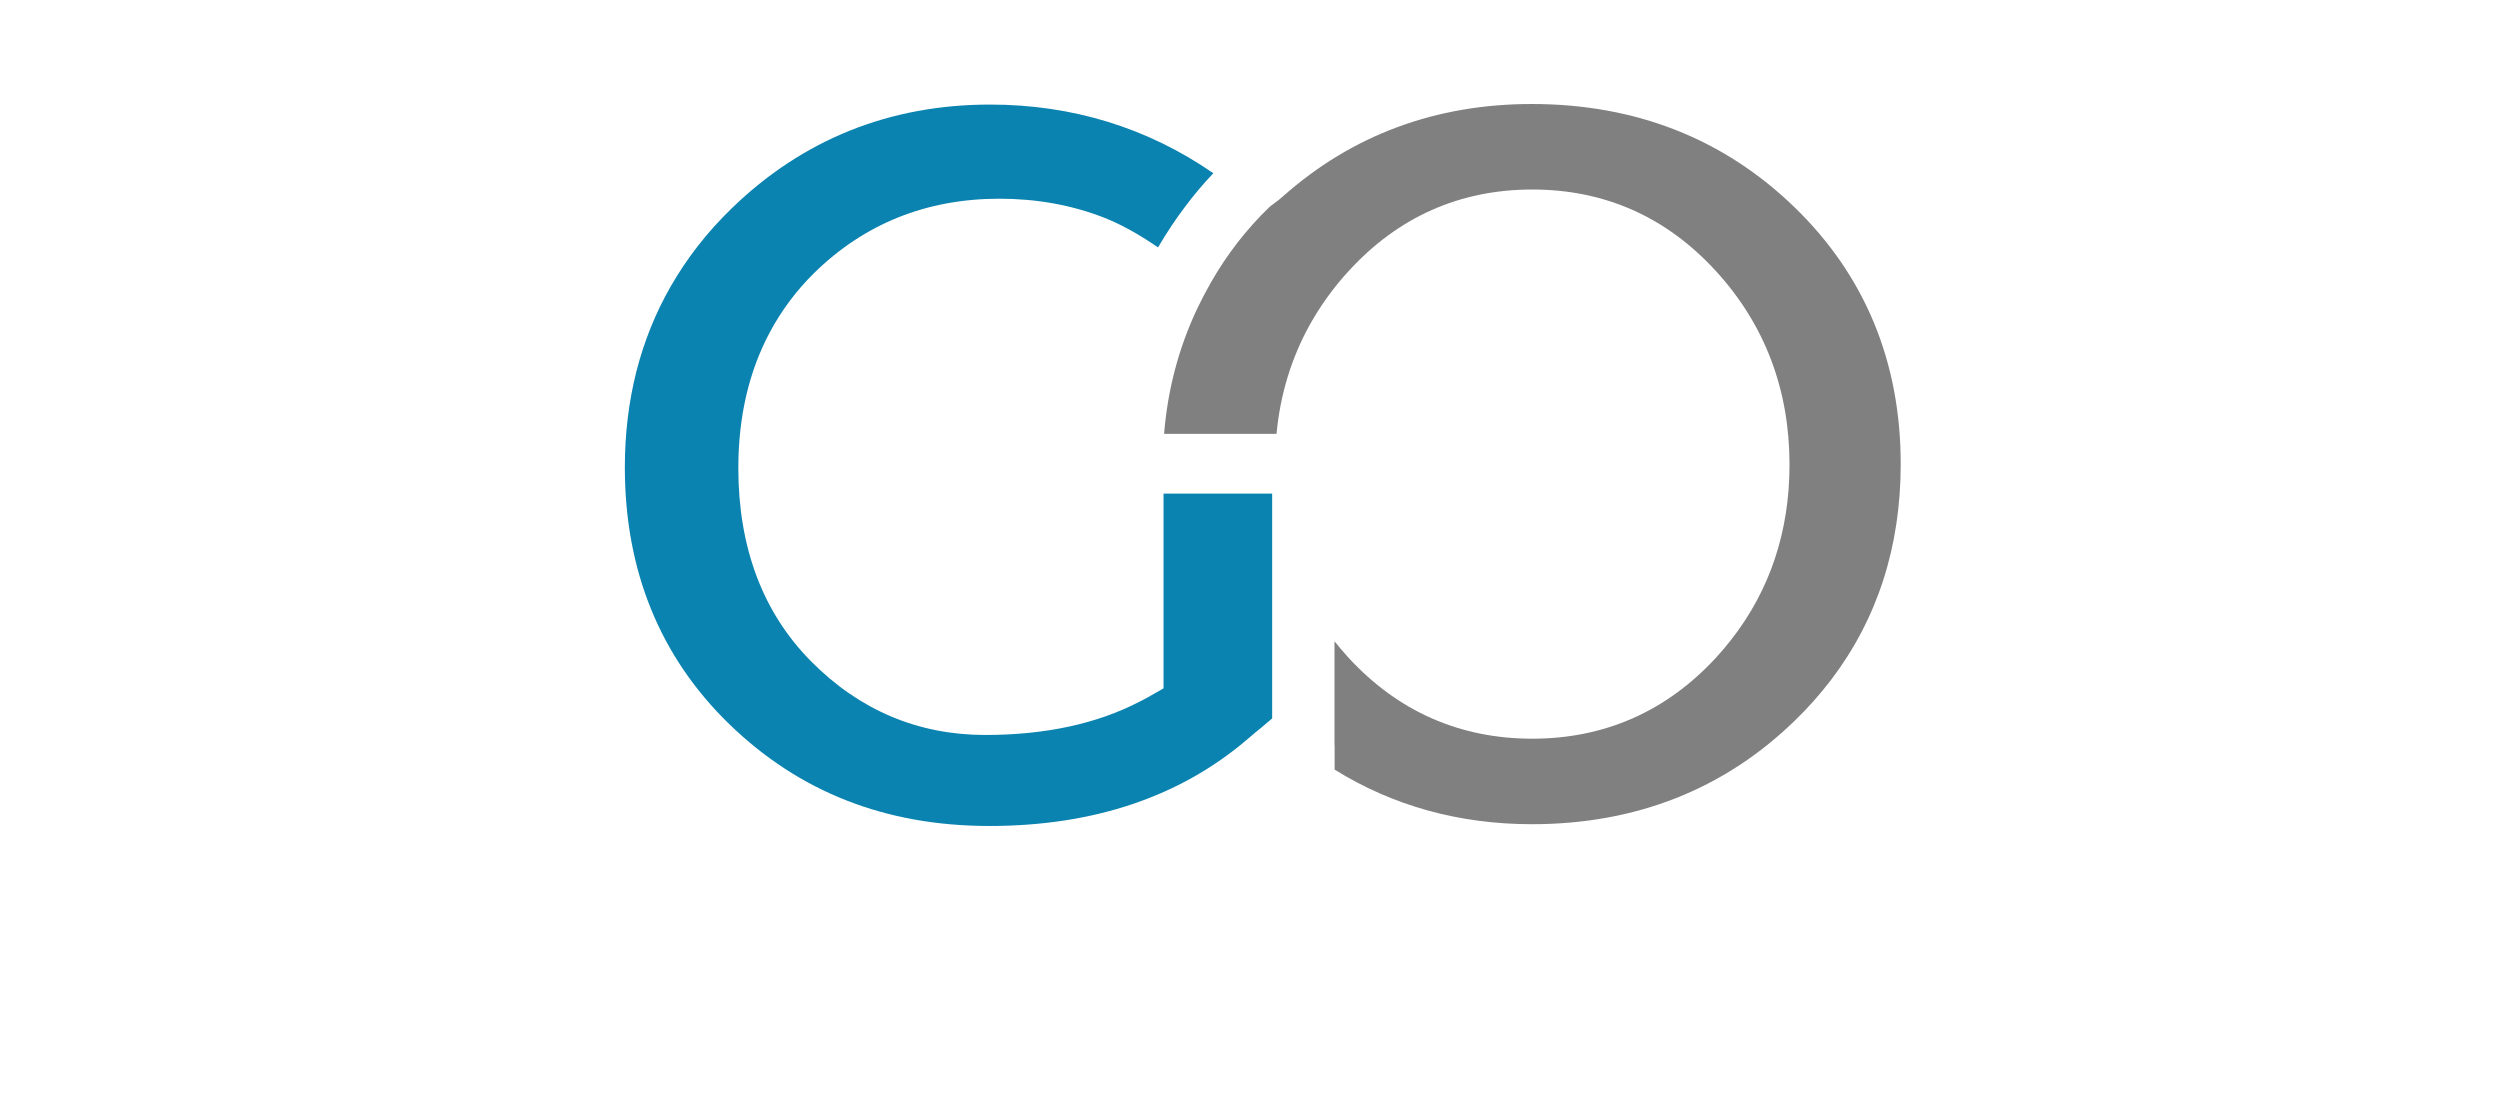 <?xml version="1.0" encoding="UTF-8"?> <svg xmlns="http://www.w3.org/2000/svg" xmlns:xlink="http://www.w3.org/1999/xlink" id="Layer_1" width="350.25" height="156.39" viewBox="0 0 350.25 156.39"><defs><filter id="outer-glow-3" filterUnits="userSpaceOnUse"><feOffset dx="0" dy="0"></feOffset><feGaussianBlur result="blur" stdDeviation="6"></feGaussianBlur><feFlood flood-color="#fdfefe" flood-opacity=".85"></feFlood><feComposite in2="blur" operator="in"></feComposite><feComposite in="SourceGraphic"></feComposite></filter></defs><path d="m26.02,152.98c-1.2.67-2.47,1.15-3.79,1.47-1.33.31-2.67.47-4.03.47-1.63,0-3.13-.26-4.49-.79-1.36-.53-2.54-1.27-3.53-2.23-1-.98-1.79-2.15-2.32-3.45-.55-1.34-.83-2.82-.83-4.45s.29-3.13.87-4.48c.55-1.3,1.37-2.47,2.41-3.43,1.02-.95,2.22-1.69,3.57-2.21,1.36-.53,2.83-.79,4.4-.79,1.38,0,2.7.21,3.97.62,1.27.41,2.41,1.12,3.41,2.11l-1.86,1.94c-.72-.77-1.6-1.37-2.58-1.76-.99-.41-2.04-.62-3.11-.62-1.2,0-2.31.22-3.34.65-1,.42-1.91,1.03-2.67,1.79-.76.76-1.35,1.67-1.77,2.73s-.63,2.21-.63,3.46.21,2.38.64,3.43,1.01,1.97,1.77,2.74,1.67,1.38,2.73,1.81c1.06.43,2.23.65,3.51.65.85,0,1.73-.1,2.66-.31.93-.2,1.77-.5,2.54-.89v-6.37h-4.81v-2.29h7.29v10.2h-.01Zm20.88-19.37h-2.48v12.5c0,.84-.09,1.65-.27,2.44-.18.78-.47,1.48-.89,2.08-.41.61-.96,1.09-1.65,1.45-.69.36-1.56.54-2.6.54s-1.91-.18-2.6-.54-1.24-.85-1.65-1.45c-.41-.6-.71-1.3-.89-2.08s-.27-1.59-.27-2.44v-12.5h-2.48v12.85c0,1.14.14,2.21.43,3.23.28,1.02.74,1.91,1.36,2.69.62.77,1.43,1.39,2.44,1.85,1,.46,2.23.69,3.66.69s2.66-.23,3.66-.69,1.82-1.08,2.44-1.85,1.07-1.67,1.36-2.69.43-2.09.43-3.23v-12.85h0Zm5.11,20.78h2.48v-9.33h4.19c.73,0,1.5-.09,2.3-.26.81-.18,1.55-.48,2.23-.91s1.24-1.02,1.67-1.76c.43-.74.65-1.68.65-2.82,0-1.08-.2-1.98-.6-2.71-.4-.73-.94-1.32-1.62-1.76s-1.46-.75-2.33-.94c-.88-.19-1.8-.28-2.76-.28h-6.2v20.77h0Zm2.48-18.49h4.19c1.24,0,2.25.28,3.03.84s1.17,1.42,1.17,2.6-.39,2.04-1.17,2.6-1.79.84-3.03.84h-4.19s0-6.88,0-6.88Zm29.06-2.29h-16.3v2.29h6.91v18.49h2.48v-18.49h6.91s0-2.29,0-2.29Zm-2.22,20.78h2.81l2.16-5.11h10.45l2.13,5.11h2.89l-8.89-20.78h-2.33s-9.22,20.78-9.22,20.78Zm14.48-7.39h-8.54l4.34-10.21h.06l4.14,10.21Zm26.66,7.92c1.6,0,3.06-.27,4.39-.82s2.48-1.3,3.46-2.27,1.73-2.12,2.27-3.46c.54-1.34.81-2.79.81-4.36s-.27-3.02-.81-4.36c-.54-1.34-1.3-2.5-2.27-3.46-.99-.98-2.17-1.75-3.46-2.27-1.33-.55-2.79-.82-4.38-.82s-3.06.27-4.39.82-2.48,1.31-3.46,2.27c-.97.97-1.73,2.13-2.27,3.47s-.81,2.79-.81,4.36.27,3.02.81,4.36,1.3,2.49,2.27,3.46,2.13,1.73,3.46,2.27,2.79.81,4.38.81m0-2.29c-1.22,0-2.34-.22-3.35-.68-1.01-.45-1.89-1.06-2.61-1.85-.73-.78-1.29-1.7-1.7-2.74s-.6-2.17-.6-3.36.2-2.31.61-3.36c.4-1.04.97-1.96,1.7-2.74.73-.78,1.6-1.4,2.61-1.85s2.13-.68,3.35-.68,2.34.23,3.35.68,1.89,1.07,2.61,1.85c.73.78,1.3,1.7,1.7,2.74.4,1.05.61,2.17.61,3.36s-.2,2.31-.6,3.36-.97,1.96-1.7,2.74c-.73.78-1.6,1.4-2.61,1.85-1.03.46-2.15.68-3.37.68m14.92,1.76h2.48v-9.33h3.19l5.67,9.33h3.04l-5.94-9.57c1.63-.25,2.91-.85,3.84-1.79s1.39-2.17,1.39-3.7c0-1.29-.25-2.31-.74-3.07-.47-.73-1.14-1.33-1.92-1.72-.79-.39-1.68-.64-2.67-.76s-1.99-.18-3-.18h-5.34v20.79h0Zm2.48-18.49h3.49c.61,0,1.22.04,1.82.12s1.14.24,1.62.48.87.59,1.17,1.04c.3.45.44,1.05.44,1.79,0,.86-.2,1.52-.6,1.98-.4.46-.92.8-1.54,1.01-.62.22-1.3.34-2.04.38s-1.45.06-2.14.06h-2.21v-6.86h-.01Zm29.06-2.29h-16.3v2.29h6.91v18.49h2.48v-18.49h6.91v-2.29Zm2.92,20.78h2.48v-9.69h11.16v9.69h2.48v-20.78h-2.48v8.81h-11.16v-8.8h-2.48v20.77h0Zm31.04.53c1.6,0,3.06-.27,4.39-.82s2.48-1.3,3.46-2.27,1.73-2.12,2.27-3.46c.54-1.34.81-2.79.81-4.36s-.27-3.02-.81-4.36-1.3-2.5-2.27-3.46c-.99-.98-2.17-1.75-3.46-2.27-1.33-.55-2.79-.82-4.38-.82s-3.06.27-4.38.82c-1.29.52-2.46,1.29-3.45,2.27-.97.97-1.73,2.13-2.27,3.47-.54,1.34-.81,2.79-.81,4.36s.27,3.02.81,4.36,1.3,2.49,2.28,3.46,2.13,1.73,3.46,2.27c1.29.54,2.76.81,4.35.81m0-2.29c-1.22,0-2.34-.22-3.35-.68-1.01-.45-1.89-1.06-2.61-1.85-.73-.78-1.29-1.7-1.7-2.74-.4-1.05-.6-2.17-.6-3.36s.2-2.31.6-3.36c.4-1.04.97-1.96,1.7-2.74s1.6-1.4,2.61-1.85,2.13-.68,3.35-.68,2.34.23,3.35.68c1.01.45,1.89,1.07,2.61,1.85.73.78,1.29,1.7,1.7,2.74.4,1.05.61,2.17.61,3.36s-.2,2.31-.6,3.36-.97,1.96-1.7,2.74-1.6,1.4-2.61,1.85c-1.02.46-2.14.68-3.36.68m14.53,1.76h8.03c.69,0,1.42-.08,2.18-.24.77-.16,1.53-.4,2.29-.75.76-.34,1.49-.79,2.19-1.34s1.31-1.21,1.85-1.98c.53-.77.96-1.66,1.27-2.67s.47-2.15.47-3.42-.16-2.41-.47-3.42c-.32-1.01-.74-1.9-1.27-2.67s-1.15-1.43-1.85-1.98c-.7-.55-1.43-.99-2.19-1.34s-1.52-.59-2.29-.75c-.77-.16-1.5-.23-2.18-.23h-8.03v20.79Zm2.48-18.49h4.72c1.2,0,2.31.16,3.34.47s1.91.8,2.66,1.45c.75.66,1.34,1.49,1.77,2.51.43,1.02.65,2.24.65,3.67s-.22,2.65-.65,3.67-1.02,1.86-1.77,2.51c-.75.66-1.63,1.14-2.66,1.45s-2.14.47-3.34.47h-4.72s0-16.2,0-16.2Zm29.5,19.02c1.6,0,3.06-.27,4.39-.82s2.48-1.3,3.46-2.27,1.73-2.12,2.27-3.46c.54-1.34.81-2.79.81-4.36s-.27-3.02-.81-4.36-1.3-2.5-2.27-3.46c-.97-.97-2.13-1.73-3.45-2.27-1.33-.55-2.79-.82-4.39-.82s-3.06.27-4.38.82c-1.29.52-2.46,1.29-3.45,2.27-.97.97-1.73,2.13-2.27,3.47-.54,1.34-.81,2.79-.81,4.36s.27,3.02.81,4.36,1.3,2.49,2.27,3.46,2.13,1.73,3.46,2.27c1.31.54,2.77.81,4.36.81m0-2.29c-1.22,0-2.34-.22-3.35-.68-1.01-.45-1.88-1.06-2.61-1.85s-1.29-1.7-1.7-2.74c-.4-1.05-.6-2.17-.6-3.36s.2-2.31.6-3.36c.4-1.04.97-1.96,1.7-2.74s1.6-1.4,2.61-1.85,2.13-.68,3.35-.68,2.34.23,3.35.68c1.01.45,1.89,1.07,2.61,1.85.73.78,1.3,1.7,1.7,2.74.4,1.05.61,2.17.61,3.36s-.2,2.31-.6,3.36c-.4,1.05-.97,1.96-1.7,2.74s-1.6,1.4-2.61,1.85c-1.02.46-2.14.68-3.36.68m14.92,1.76h2.48v-17.26h.06l12.11,17.26h3.13v-20.78h-2.48v17.26h-.06l-12.11-17.26h-3.13v20.78Zm37-20.78h-16.3v2.29h6.91v18.49h2.48v-18.49h6.91v-2.29h0Zm2.92,20.78h2.48v-20.78h-2.48v20.78Zm24.49-18.05c-.88-1.15-1.98-1.99-3.29-2.5s-2.67-.76-4.09-.76c-1.55,0-2.98.28-4.28.85s-2.42,1.34-3.37,2.32-1.68,2.13-2.2,3.46c-.52,1.33-.78,2.76-.78,4.29s.27,3.04.81,4.37,1.29,2.48,2.25,3.45,2.08,1.73,3.38,2.27c1.3.55,2.7.82,4.19.82,1.67,0,3.18-.29,4.5-.88,1.33-.59,2.47-1.51,3.41-2.76l-1.86-1.56c-.75.94-1.62,1.66-2.63,2.16-1,.5-2.15.75-3.43.75-1.18,0-2.26-.22-3.23-.68-.97-.45-1.81-1.06-2.51-1.83s-1.24-1.68-1.64-2.73-.59-2.18-.59-3.39c0-1.13.2-2.22.59-3.27s.95-1.97,1.65-2.76,1.55-1.42,2.53-1.89,2.04-.7,3.2-.7c1,0,1.97.21,2.9.63s1.7,1.05,2.33,1.89l2.16-1.55h0Zm15.95-.82c-.77-.9-1.64-1.53-2.61-1.89-.97-.36-2.05-.54-3.23-.54-.93,0-1.81.13-2.66.38-.85.26-1.6.63-2.27,1.13-.67.5-1.2,1.12-1.59,1.86-.39.74-.59,1.62-.59,2.61,0,.86.14,1.6.4,2.22s.63,1.15,1.09,1.59c.46.44,1.01.81,1.64,1.11.63.31,1.32.57,2.07.81.92.31,1.73.59,2.42.82.69.24,1.26.5,1.71.79.45.29.79.64,1,1.04.22.4.32.92.32,1.57,0,.59-.14,1.11-.41,1.56-.28.45-.63.83-1.06,1.13s-.92.53-1.46.69c-.54.16-1.08.23-1.61.23-.89,0-1.77-.2-2.57-.59-.81-.39-1.44-.97-1.89-1.73l-2.12,1.73c.35.53.78.98,1.27,1.34s1.02.66,1.58.88,1.15.39,1.76.5c.61.11,1.22.16,1.83.16.95,0,1.86-.12,2.75-.37s1.67-.61,2.35-1.11,1.23-1.13,1.64-1.89.62-1.66.62-2.7-.17-1.86-.52-2.54c-.34-.68-.81-1.24-1.39-1.69-.58-.45-1.25-.82-2.01-1.11s-1.54-.57-2.35-.82c-.83-.25-1.52-.51-2.1-.76-.57-.25-1.02-.53-1.36-.82-.33-.29-.58-.62-.72-.98-.15-.36-.22-.78-.22-1.25,0-.6.13-1.13.39-1.58.26-.45.6-.81,1.02-1.09.42-.27.9-.48,1.43-.62s1.07-.2,1.63-.2c.75,0,1.47.15,2.16.46s1.24.79,1.65,1.45l2.01-1.78h0Z" fill="#fff"></path><g fill="none" filter="url(#outer-glow-3)"><path d="m186.96,104.4v-14.56c.63.79,1.29,1.56,1.97,2.31,6.94,7.53,15.61,11.34,25.74,11.34s18.79-3.82,25.74-11.35c.76-.82,1.48-1.68,2.15-2.54,5.41-6.93,8.15-15.15,8.15-24.51,0-10.52-3.47-19.64-10.3-27.1-6.93-7.59-15.59-11.44-25.74-11.44s-18.81,3.85-25.74,11.44c-2.12,2.31-3.96,4.86-5.48,7.6-2.54,4.61-4.09,9.69-4.61,15.19h-15.75c.49-6.13,2.03-11.99,4.6-17.46.62-1.29,1.27-2.54,1.96-3.75,2.26-3.95,4.95-7.42,8.15-10.52.19-.18.43-.35.77-.6.39-.29.77-.58,1.15-.92,9.67-8.6,21.41-12.96,34.89-12.96,14.53,0,26.91,4.87,36.81,14.47,9.87,9.57,14.87,21.68,14.87,35.98,0,11.58-3.28,21.71-9.75,30.22-1.56,2.04-3.27,3.97-5.12,5.75-9.89,9.61-22.28,14.48-36.8,14.48-10.23,0-19.5-2.59-27.64-7.65v-3.42h-.02Z" fill="gray"></path><path d="m162.97,69.15h15.26v31.5c-.44.39-.92.78-1.46,1.24-.54.43-1.08.88-1.59,1.32-.11.1-.22.19-.33.28-9.44,8.12-21.62,12.23-36.23,12.23s-26.68-4.8-36.43-14.25c-9.72-9.43-14.65-21.53-14.65-35.98,0-9.45,2.17-17.94,6.44-25.39,2.26-3.93,5.09-7.58,8.52-10.9,9.94-9.65,22.12-14.55,36.2-14.55,11.53,0,22.05,3.24,31.29,9.62-1.43,1.5-2.76,3.08-3.99,4.73-1.3,1.72-2.5,3.53-3.62,5.43-.05.08-.1.15-.14.23h0c-2.76-1.89-5.25-3.26-7.57-4.17-4.5-1.76-9.43-2.65-14.65-2.65-10.21,0-18.95,3.51-25.98,10.43-2.46,2.42-4.53,5.19-6.16,8.23-2.94,5.48-4.44,11.85-4.44,19.06,0,11.15,3.43,20.27,10.19,27.09,6.78,6.85,14.99,10.32,24.41,10.32,8.42,0,15.66-1.58,21.58-4.65.4-.21.81-.4,1.2-.63l2.19-1.25v-27.29h-.03Z" fill="#0a83b0"></path></g></svg> 